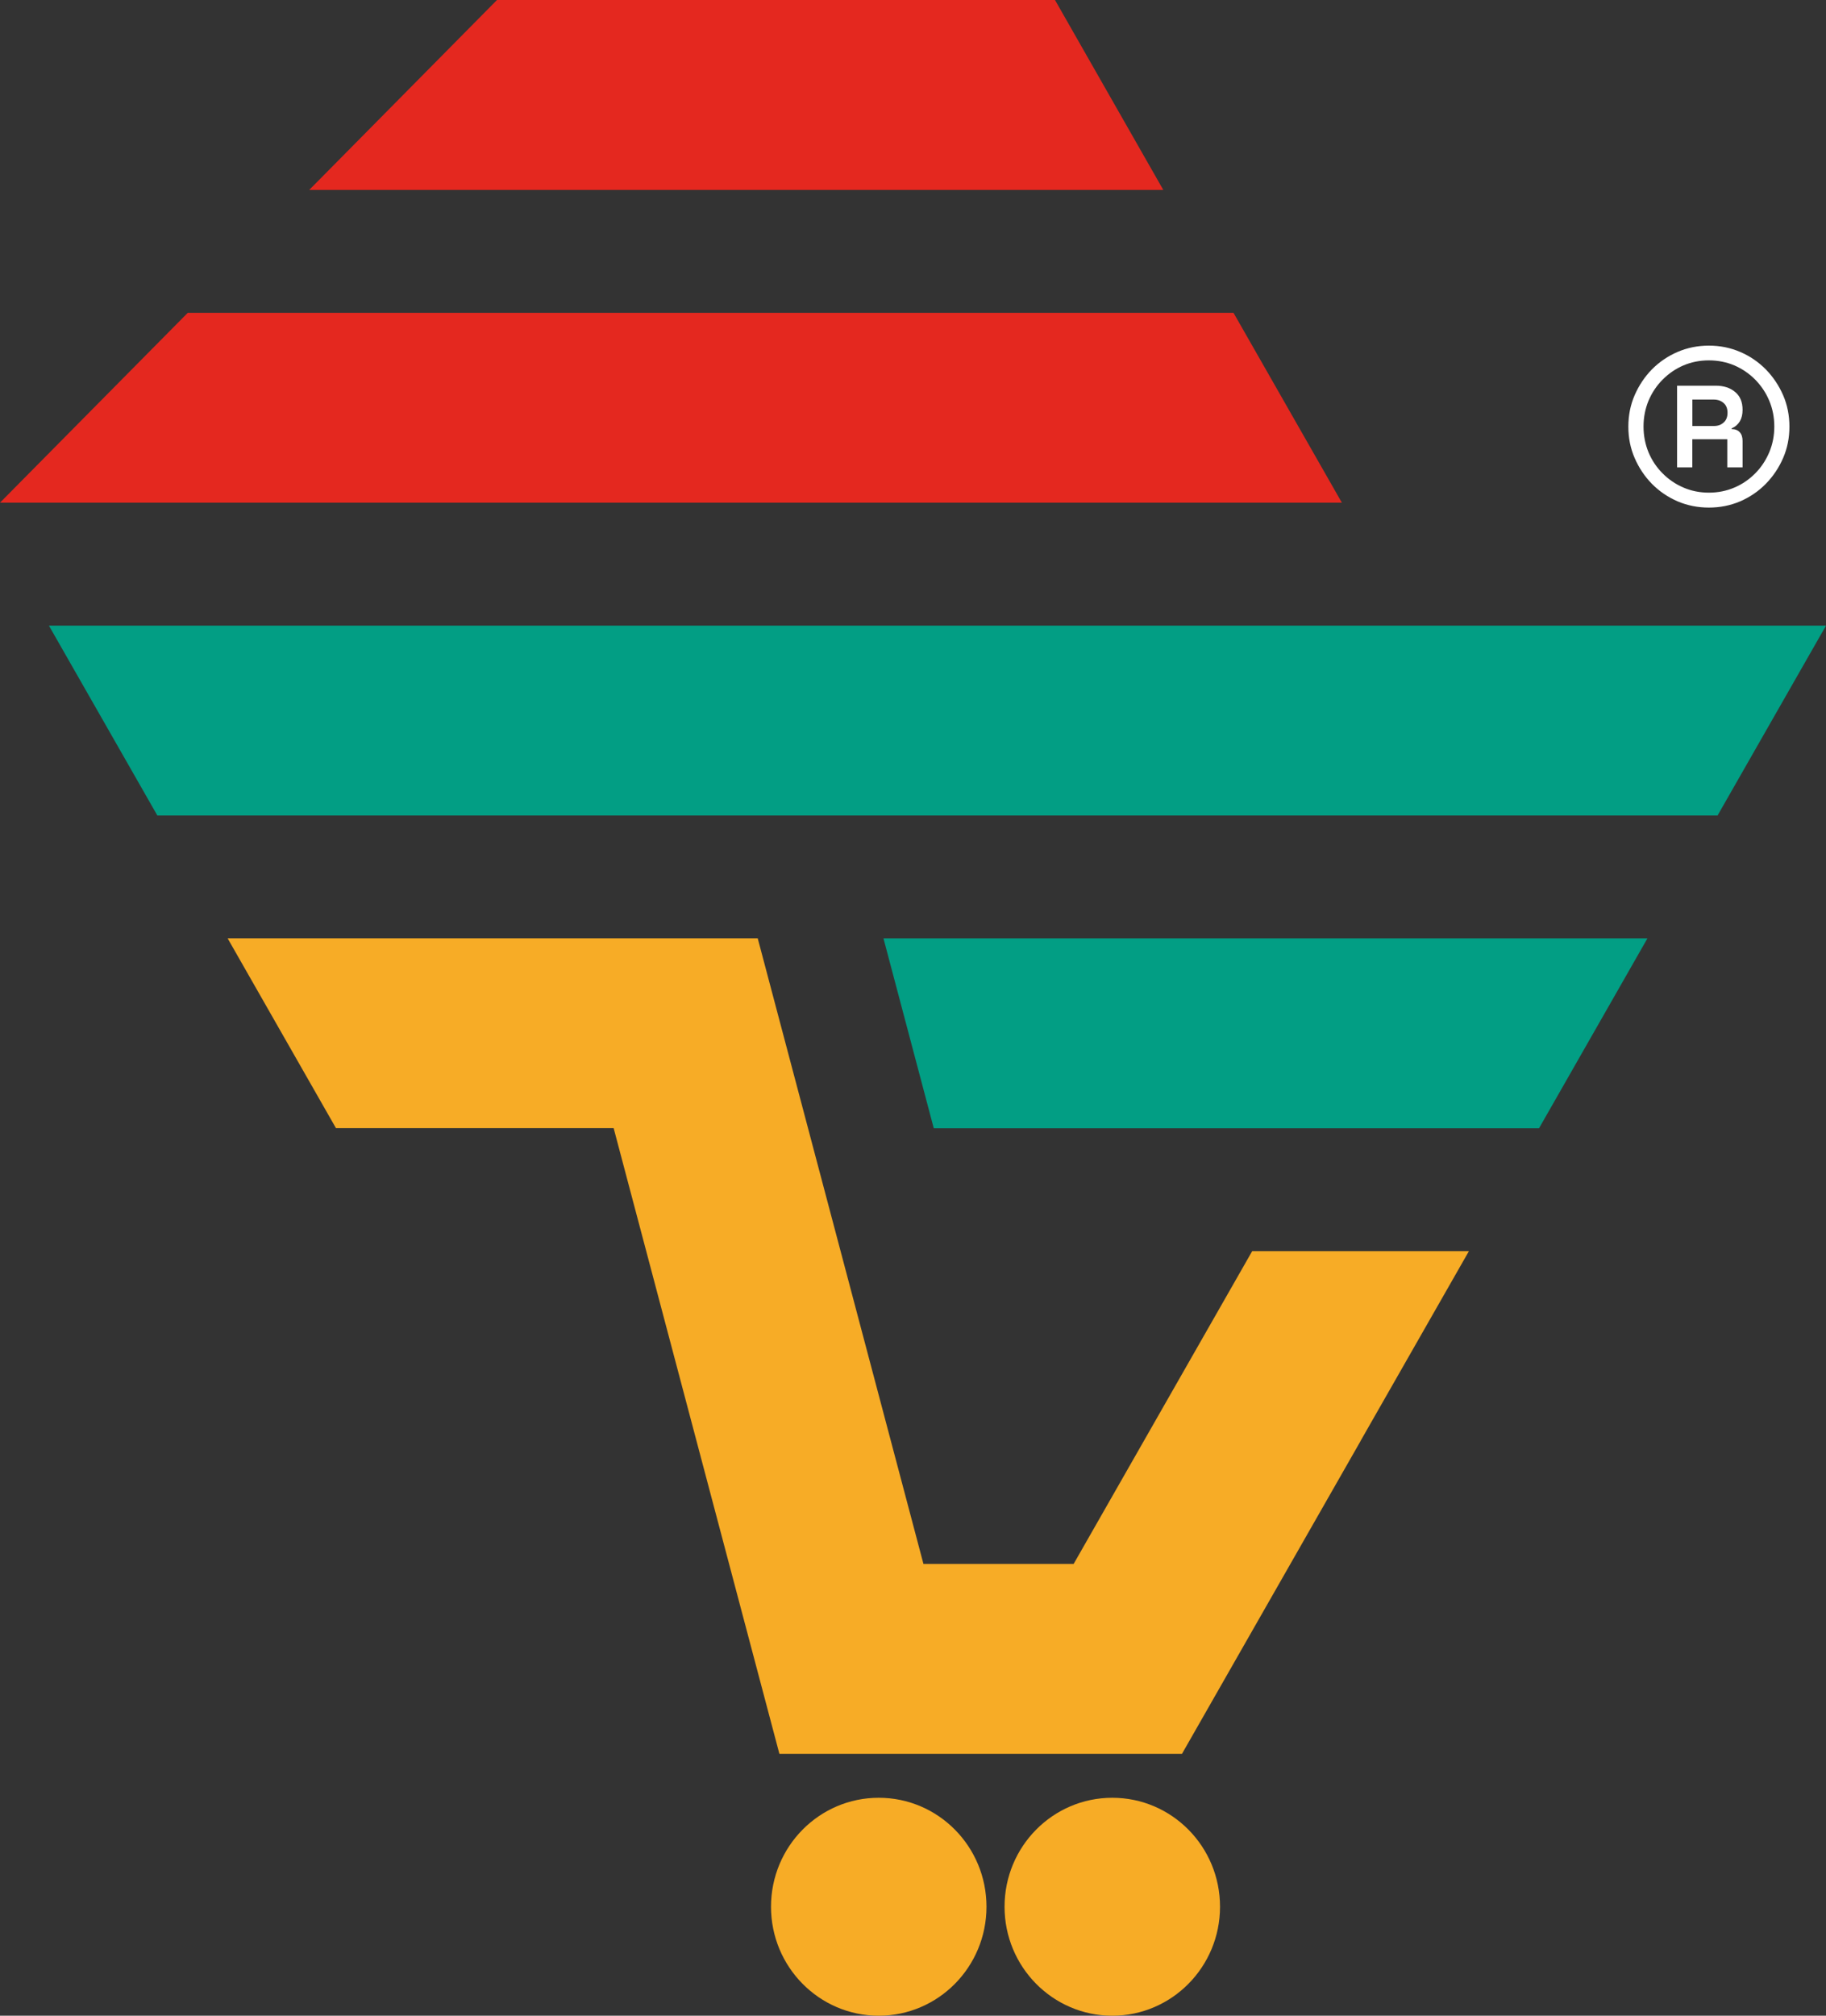 <svg width="29" height="32" viewBox="0 0 29 32" fill="none" xmlns="http://www.w3.org/2000/svg">
<rect x="0" y="0" width="29" height="32" fill="#333333" stroke="none"/>
<g clip-path="url(#clip0_703_4030)">
<path fill-rule="evenodd" clip-rule="evenodd" d="M0 7.98H21.311L19.59 4.966H2.982L0 7.98Z" fill="#E4281F"/>
<path fill-rule="evenodd" clip-rule="evenodd" d="M4.911 3.015H18.475L16.755 0H7.893L4.911 3.015Z" fill="#E4281F"/>
<path fill-rule="evenodd" clip-rule="evenodd" d="M21.607 22.877L23.329 19.862H19.887L17.051 24.828H14.666L12.034 14.896H3.615L5.336 17.91H9.746L12.378 27.842C14.689 27.842 16.444 27.842 18.772 27.842L21.608 22.877H21.607Z" fill="#F7AC26"/>
<path fill-rule="evenodd" clip-rule="evenodd" d="M14.83 17.912C18.034 17.912 21.238 17.912 24.442 17.912L26.164 14.897H14.031L14.83 17.912Z" fill="#029E84"/>
<path fill-rule="evenodd" clip-rule="evenodd" d="M22.426 9.932H0.777L2.499 12.946H27.278L29 9.932H22.426Z" fill="#029E84"/>
<path d="M13.956 32C14.901 32 15.667 31.225 15.667 30.27C15.667 29.314 14.901 28.54 13.956 28.54C13.011 28.54 12.245 29.314 12.245 30.27C12.245 31.225 13.011 32 13.956 32Z" fill="#F7AC26"/>
<path d="M17.665 32C18.61 32 19.376 31.225 19.376 30.27C19.376 29.314 18.61 28.54 17.665 28.54C16.72 28.54 15.954 29.314 15.954 30.27C15.954 31.225 16.72 32 17.665 32Z" fill="#F7AC26"/>
<path d="M27.14 8.058C26.964 8.058 26.798 8.025 26.643 7.959C26.488 7.892 26.353 7.8 26.235 7.681C26.119 7.562 26.028 7.426 25.961 7.271C25.894 7.117 25.861 6.951 25.861 6.773C25.861 6.595 25.894 6.428 25.961 6.274C26.028 6.12 26.119 5.983 26.235 5.864C26.353 5.746 26.488 5.653 26.643 5.587C26.798 5.52 26.964 5.487 27.14 5.487C27.316 5.487 27.482 5.52 27.637 5.587C27.791 5.653 27.927 5.746 28.044 5.864C28.16 5.983 28.252 6.12 28.319 6.274C28.386 6.428 28.419 6.595 28.419 6.773C28.419 6.951 28.386 7.117 28.319 7.271C28.252 7.426 28.16 7.562 28.044 7.681C27.927 7.8 27.791 7.892 27.637 7.959C27.482 8.025 27.316 8.058 27.14 8.058ZM27.14 7.821C27.284 7.821 27.419 7.794 27.545 7.74C27.671 7.687 27.78 7.611 27.876 7.515C27.971 7.419 28.045 7.307 28.099 7.18C28.152 7.053 28.179 6.917 28.179 6.771C28.179 6.625 28.152 6.489 28.099 6.362C28.046 6.235 27.971 6.124 27.876 6.027C27.781 5.931 27.671 5.856 27.545 5.801C27.419 5.748 27.284 5.721 27.14 5.721C26.995 5.721 26.861 5.748 26.736 5.801C26.61 5.855 26.5 5.931 26.405 6.027C26.309 6.123 26.235 6.235 26.181 6.362C26.129 6.489 26.102 6.625 26.102 6.771C26.102 6.917 26.129 7.053 26.181 7.18C26.234 7.307 26.309 7.419 26.405 7.515C26.5 7.611 26.61 7.686 26.736 7.74C26.861 7.794 26.995 7.821 27.14 7.821ZM26.635 7.419V6.123H27.249C27.376 6.123 27.478 6.156 27.557 6.223C27.637 6.289 27.675 6.383 27.675 6.507C27.675 6.65 27.618 6.749 27.501 6.801V6.812C27.557 6.812 27.599 6.828 27.629 6.861C27.66 6.893 27.675 6.94 27.675 7.001V7.419H27.432V6.973H26.877V7.419H26.634H26.635ZM26.878 6.763H27.217C27.282 6.763 27.334 6.745 27.375 6.707C27.416 6.671 27.436 6.618 27.436 6.553C27.436 6.487 27.416 6.434 27.375 6.399C27.334 6.362 27.281 6.343 27.217 6.343H26.878V6.764V6.763Z" fill="white"/>
</g>
<defs>
<clipPath id="clip0_703_4030">
<rect width="29" height="32" fill="white"/>
</clipPath>
</defs>
</svg>
